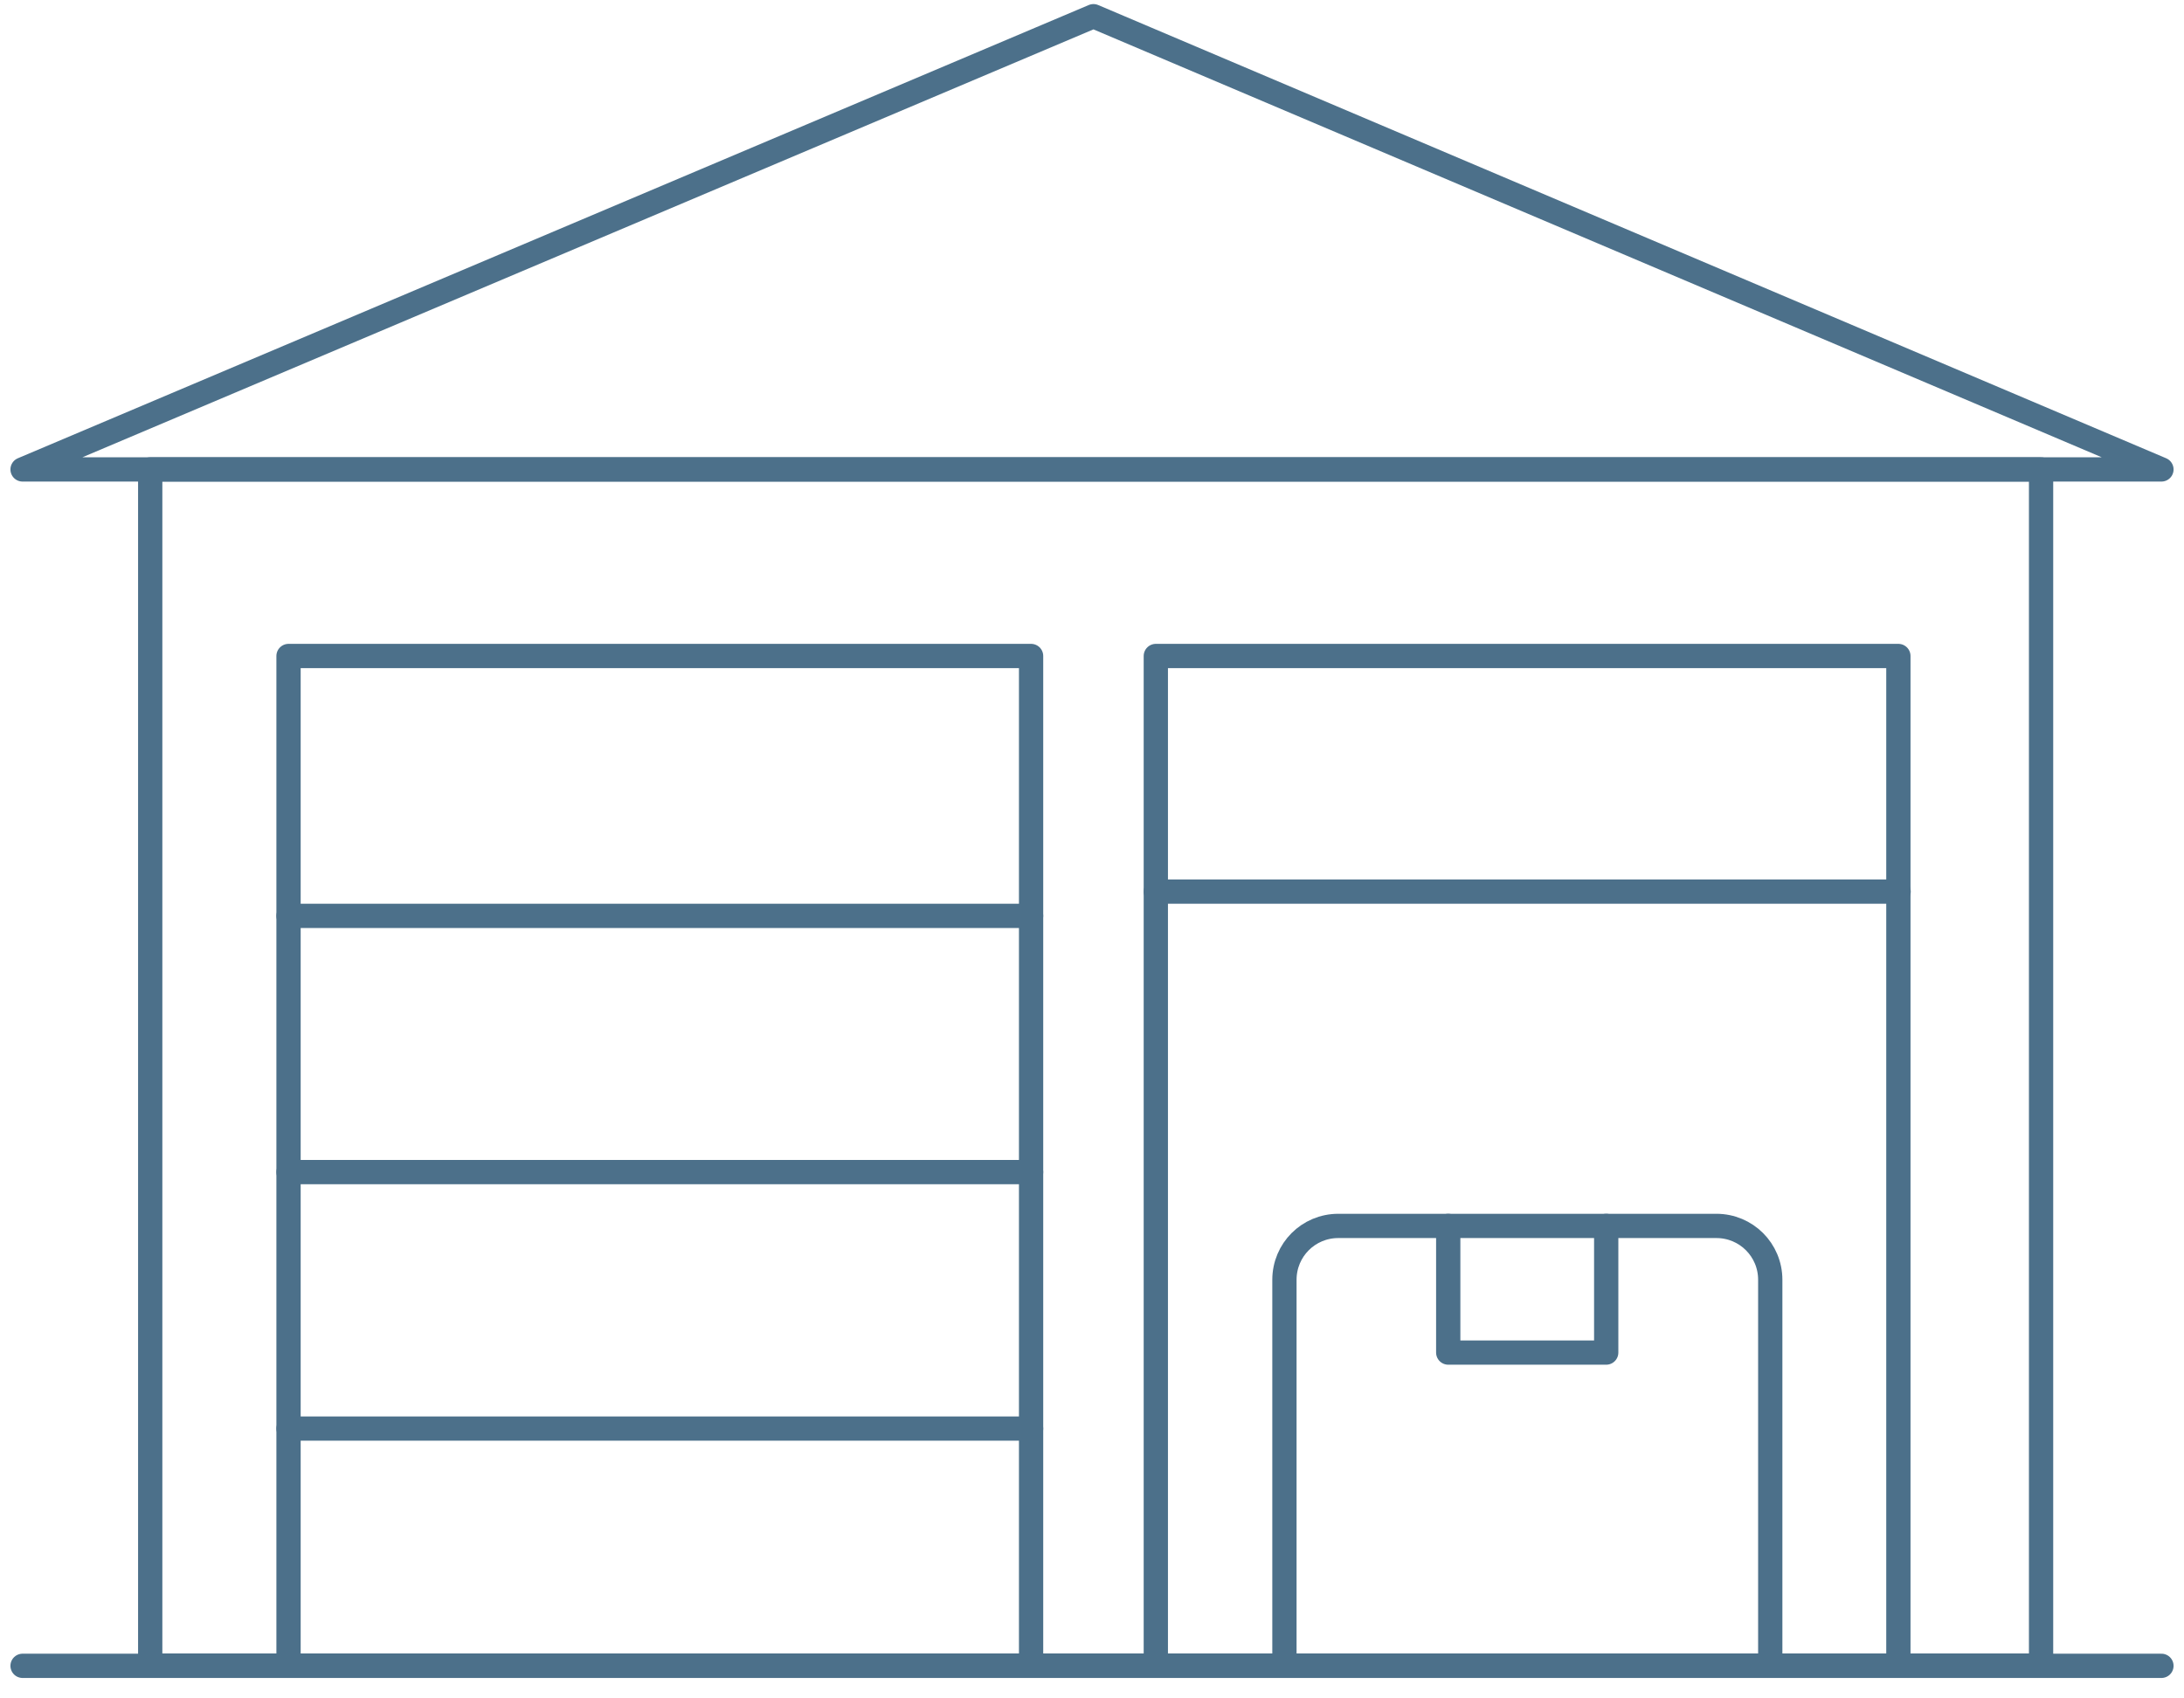 <svg width="90" height="70" viewBox="0 0 90 70" fill="none" xmlns="http://www.w3.org/2000/svg">
<path d="M84.11 19.348H6.19V68.648H84.11V19.348Z" stroke="#4C708A" stroke-linecap="round" stroke-linejoin="round"/>
<path d="M45.06 0.668L0.93 19.348H89.07L45.06 0.668Z" stroke="#4C708A" stroke-linecap="round" stroke-linejoin="round"/>
<path d="M42.49 27.037H11.89V68.647H42.49V27.037Z" stroke="#4C708A" stroke-linecap="round" stroke-linejoin="round"/>
<path d="M78.23 27.037H47.63V68.647H78.23V27.037Z" stroke="#4C708A" stroke-linecap="round" stroke-linejoin="round"/>
<path d="M52.93 68.657V52.747C52.93 51.517 53.92 50.527 55.15 50.527H70.73C71.96 50.527 72.95 51.517 72.95 52.747V68.657" stroke="#4C708A" stroke-miterlimit="10" stroke-linecap="round"/>
<path d="M66.19 50.527V55.747H59.68V50.527" stroke="#4C708A" stroke-linecap="round" stroke-linejoin="round"/>
<path d="M0.93 68.658H89.07" stroke="#4C708A" stroke-linecap="round" stroke-linejoin="round"/>
<path d="M11.89 37.748H42.49" stroke="#4C708A" stroke-miterlimit="10" stroke-linecap="round"/>
<path d="M47.63 36.748H78.24" stroke="#4C708A" stroke-miterlimit="10" stroke-linecap="round"/>
<path d="M11.89 48.309H42.49" stroke="#4C708A" stroke-miterlimit="10" stroke-linecap="round"/>
<path d="M11.89 58.879H42.49" stroke="#4C708A" stroke-miterlimit="10" stroke-linecap="round"/>
</svg>
